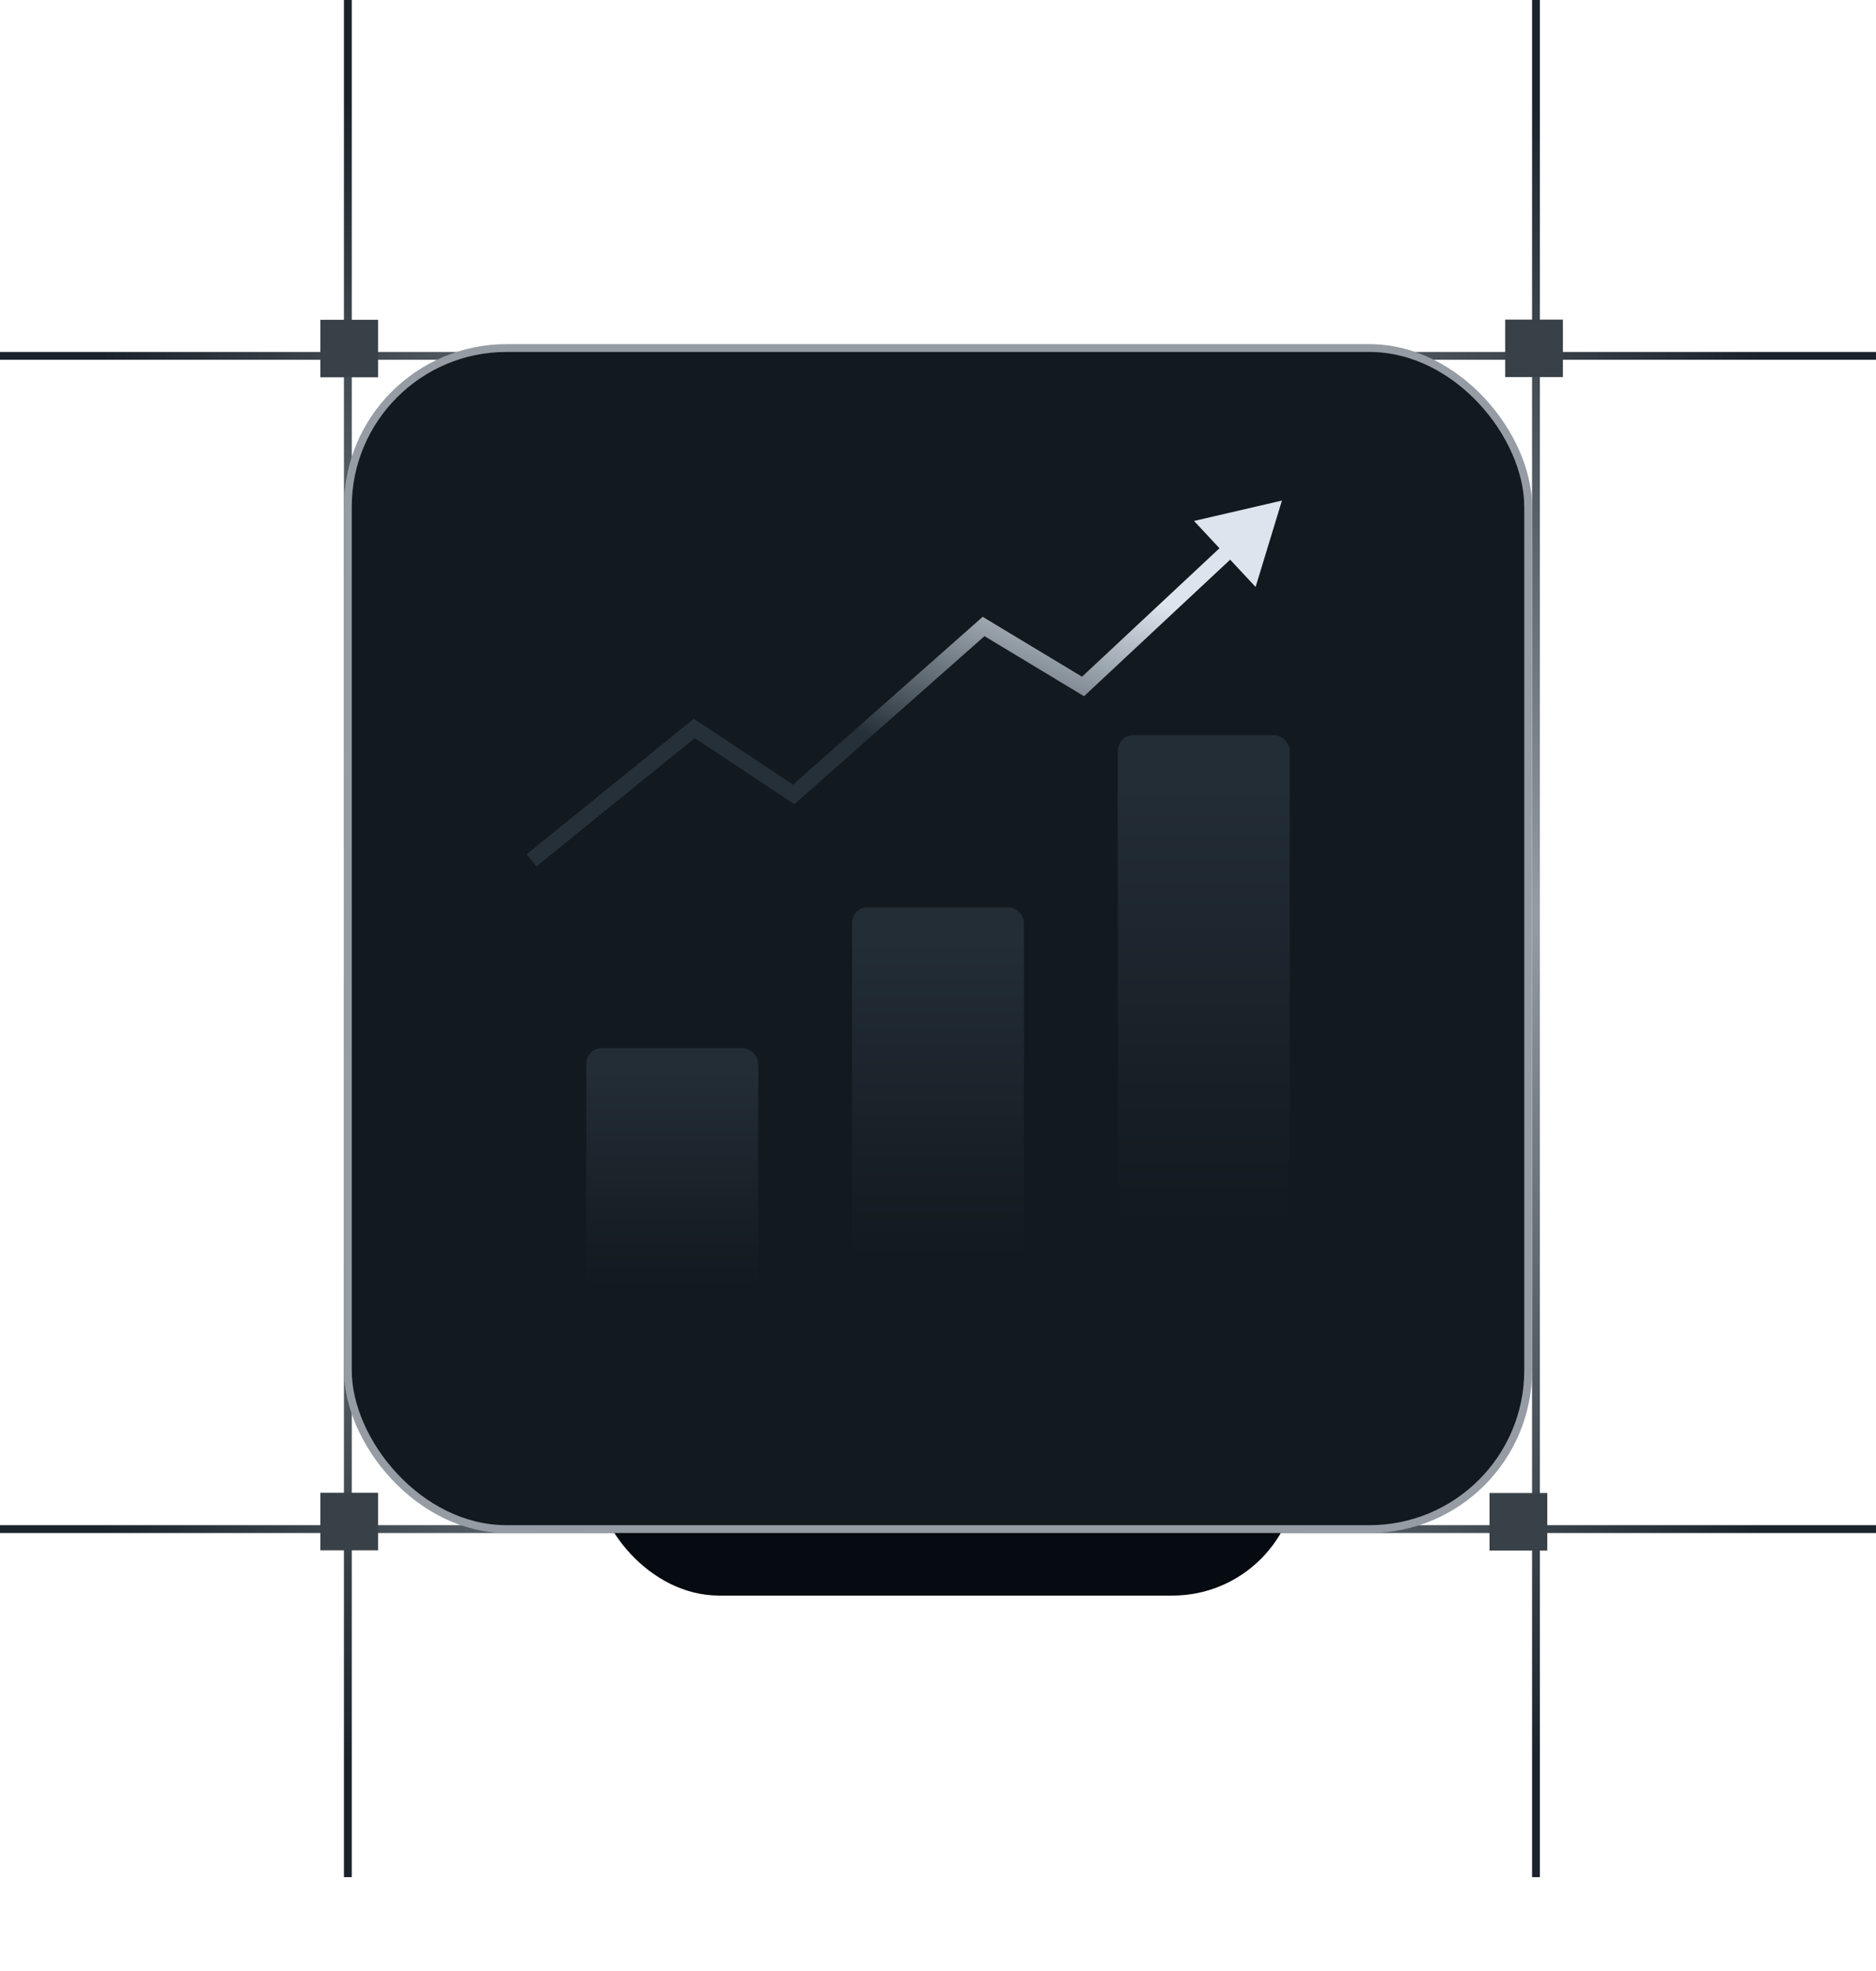 <?xml version="1.0" encoding="utf-8"?>
<svg width="120" height="126" viewBox="0 0 120 126" fill="none" xmlns="http://www.w3.org/2000/svg">
<line x1="22.25" y1="1.09278e-08" x2="22.25" y2="120" stroke="url(#paint0_linear_204_4187)" stroke-width="0.5"/>
<line x1="98.25" y1="1.09278e-08" x2="98.25" y2="120" stroke="url(#paint1_linear_204_4187)" stroke-width="0.5"/>
<line x1="2.18557e-08" y1="22.75" x2="120" y2="22.75" stroke="url(#paint2_linear_204_4187)" stroke-width="0.5"/>
<line x1="2.18557e-08" y1="97.75" x2="120" y2="97.75" stroke="url(#paint3_linear_204_4187)" stroke-width="0.5"/>
<g filter="url(#filter0_f_204_4187)">
<rect x="38" y="68" width="45" height="34" rx="8" fill="#050B10"/>
</g>
<rect x="22.25" y="22.25" width="75.5" height="75.5" rx="10.15" fill="#12191F" stroke="#959CA3" stroke-width="0.5"/>
<rect x="37.5" y="67" width="11" height="19" rx="1" fill="url(#paint4_linear_204_4187)"/>
<rect x="54.5" y="58" width="11" height="28" rx="1" fill="url(#paint5_linear_204_4187)"/>
<rect x="71.5" y="47" width="11" height="39" rx="1" fill="url(#paint6_linear_204_4187)"/>
<path d="M44.41 46.567L44.686 46.15L44.38 45.947L44.095 46.178L44.41 46.567ZM50.771 50.783L50.495 51.2L50.815 51.412L51.102 51.158L50.771 50.783ZM62.916 40.05L63.174 39.622L62.859 39.432L62.584 39.675L62.916 40.05ZM69.277 43.883L69.019 44.312L69.343 44.507L69.618 44.249L69.277 43.883ZM82 32L76.376 33.303L80.316 37.523L82 32ZM34 55L34.315 55.389L44.724 46.955L44.41 46.567L44.095 46.178L33.685 54.611L34 55ZM44.41 46.567L44.133 46.983L50.495 51.2L50.771 50.783L51.047 50.367L44.686 46.15L44.41 46.567ZM50.771 50.783L51.102 51.158L63.247 40.425L62.916 40.05L62.584 39.675L50.44 50.409L50.771 50.783ZM62.916 40.05L62.658 40.478L69.019 44.312L69.277 43.883L69.535 43.455L63.174 39.622L62.916 40.05ZM69.277 43.883L69.618 44.249L79.053 35.437L78.711 35.072L78.37 34.706L68.936 43.518L69.277 43.883Z" fill="url(#paint7_linear_204_4187)"/>
<rect x="20.489" y="99.106" width="3.675" height="3.694" transform="rotate(-90 20.489 99.106)" fill="#384148"/>
<rect x="20.489" y="24.119" width="3.675" height="3.694" transform="rotate(-90 20.489 24.119)" fill="#384148"/>
<rect x="96.279" y="24.106" width="3.675" height="3.694" transform="rotate(-90 96.279 24.106)" fill="#384148"/>
<rect x="95.279" y="99.119" width="3.675" height="3.694" transform="rotate(-90 95.279 99.119)" fill="#384148"/>
<defs>
<filter id="filter0_f_204_4187" x="14" y="44" width="93" height="82" filterUnits="userSpaceOnUse" color-interpolation-filters="sRGB">
<feFlood flood-opacity="0" result="BackgroundImageFix"/>
<feBlend mode="normal" in="SourceGraphic" in2="BackgroundImageFix" result="shape"/>
<feGaussianBlur stdDeviation="12" result="effect1_foregroundBlur_204_4187"/>
</filter>
<linearGradient id="paint0_linear_204_4187" x1="21.5" y1="-2.18557e-08" x2="21.5" y2="120" gradientUnits="userSpaceOnUse">
<stop offset="0.055" stop-color="#1A232B"/>
<stop offset="0.486" stop-color="#959CA3"/>
<stop offset="0.938" stop-color="#1A232B"/>
</linearGradient>
<linearGradient id="paint1_linear_204_4187" x1="97.5" y1="-2.18557e-08" x2="97.5" y2="120" gradientUnits="userSpaceOnUse">
<stop offset="0.055" stop-color="#1A232B"/>
<stop offset="0.486" stop-color="#959CA3"/>
<stop offset="0.938" stop-color="#1A232B"/>
</linearGradient>
<linearGradient id="paint2_linear_204_4187" x1="-4.37114e-08" y1="23.5" x2="120" y2="23.5" gradientUnits="userSpaceOnUse">
<stop offset="0.055" stop-color="#1A232B"/>
<stop offset="0.486" stop-color="#959CA3"/>
<stop offset="0.938" stop-color="#1A232B"/>
</linearGradient>
<linearGradient id="paint3_linear_204_4187" x1="-4.37114e-08" y1="98.5" x2="120" y2="98.5" gradientUnits="userSpaceOnUse">
<stop offset="0.055" stop-color="#1A232B"/>
<stop offset="0.486" stop-color="#959CA3"/>
<stop offset="0.938" stop-color="#1A232B"/>
</linearGradient>
<linearGradient id="paint4_linear_204_4187" x1="43" y1="67" x2="43" y2="86" gradientUnits="userSpaceOnUse">
<stop offset="0.077" stop-color="#232D36"/>
<stop offset="0.808" stop-color="#12191F"/>
</linearGradient>
<linearGradient id="paint5_linear_204_4187" x1="60" y1="58" x2="60" y2="86" gradientUnits="userSpaceOnUse">
<stop offset="0.077" stop-color="#232D36"/>
<stop offset="0.808" stop-color="#12191F"/>
</linearGradient>
<linearGradient id="paint6_linear_204_4187" x1="77" y1="47" x2="77" y2="86" gradientUnits="userSpaceOnUse">
<stop offset="0.077" stop-color="#232D36"/>
<stop offset="0.808" stop-color="#12191F"/>
</linearGradient>
<linearGradient id="paint7_linear_204_4187" x1="81.878" y1="31.77" x2="69.609" y2="62.633" gradientUnits="userSpaceOnUse">
<stop offset="0.276" stop-color="#DCE5ED"/>
<stop offset="0.718" stop-color="#263038"/>
</linearGradient>
</defs>
</svg>
